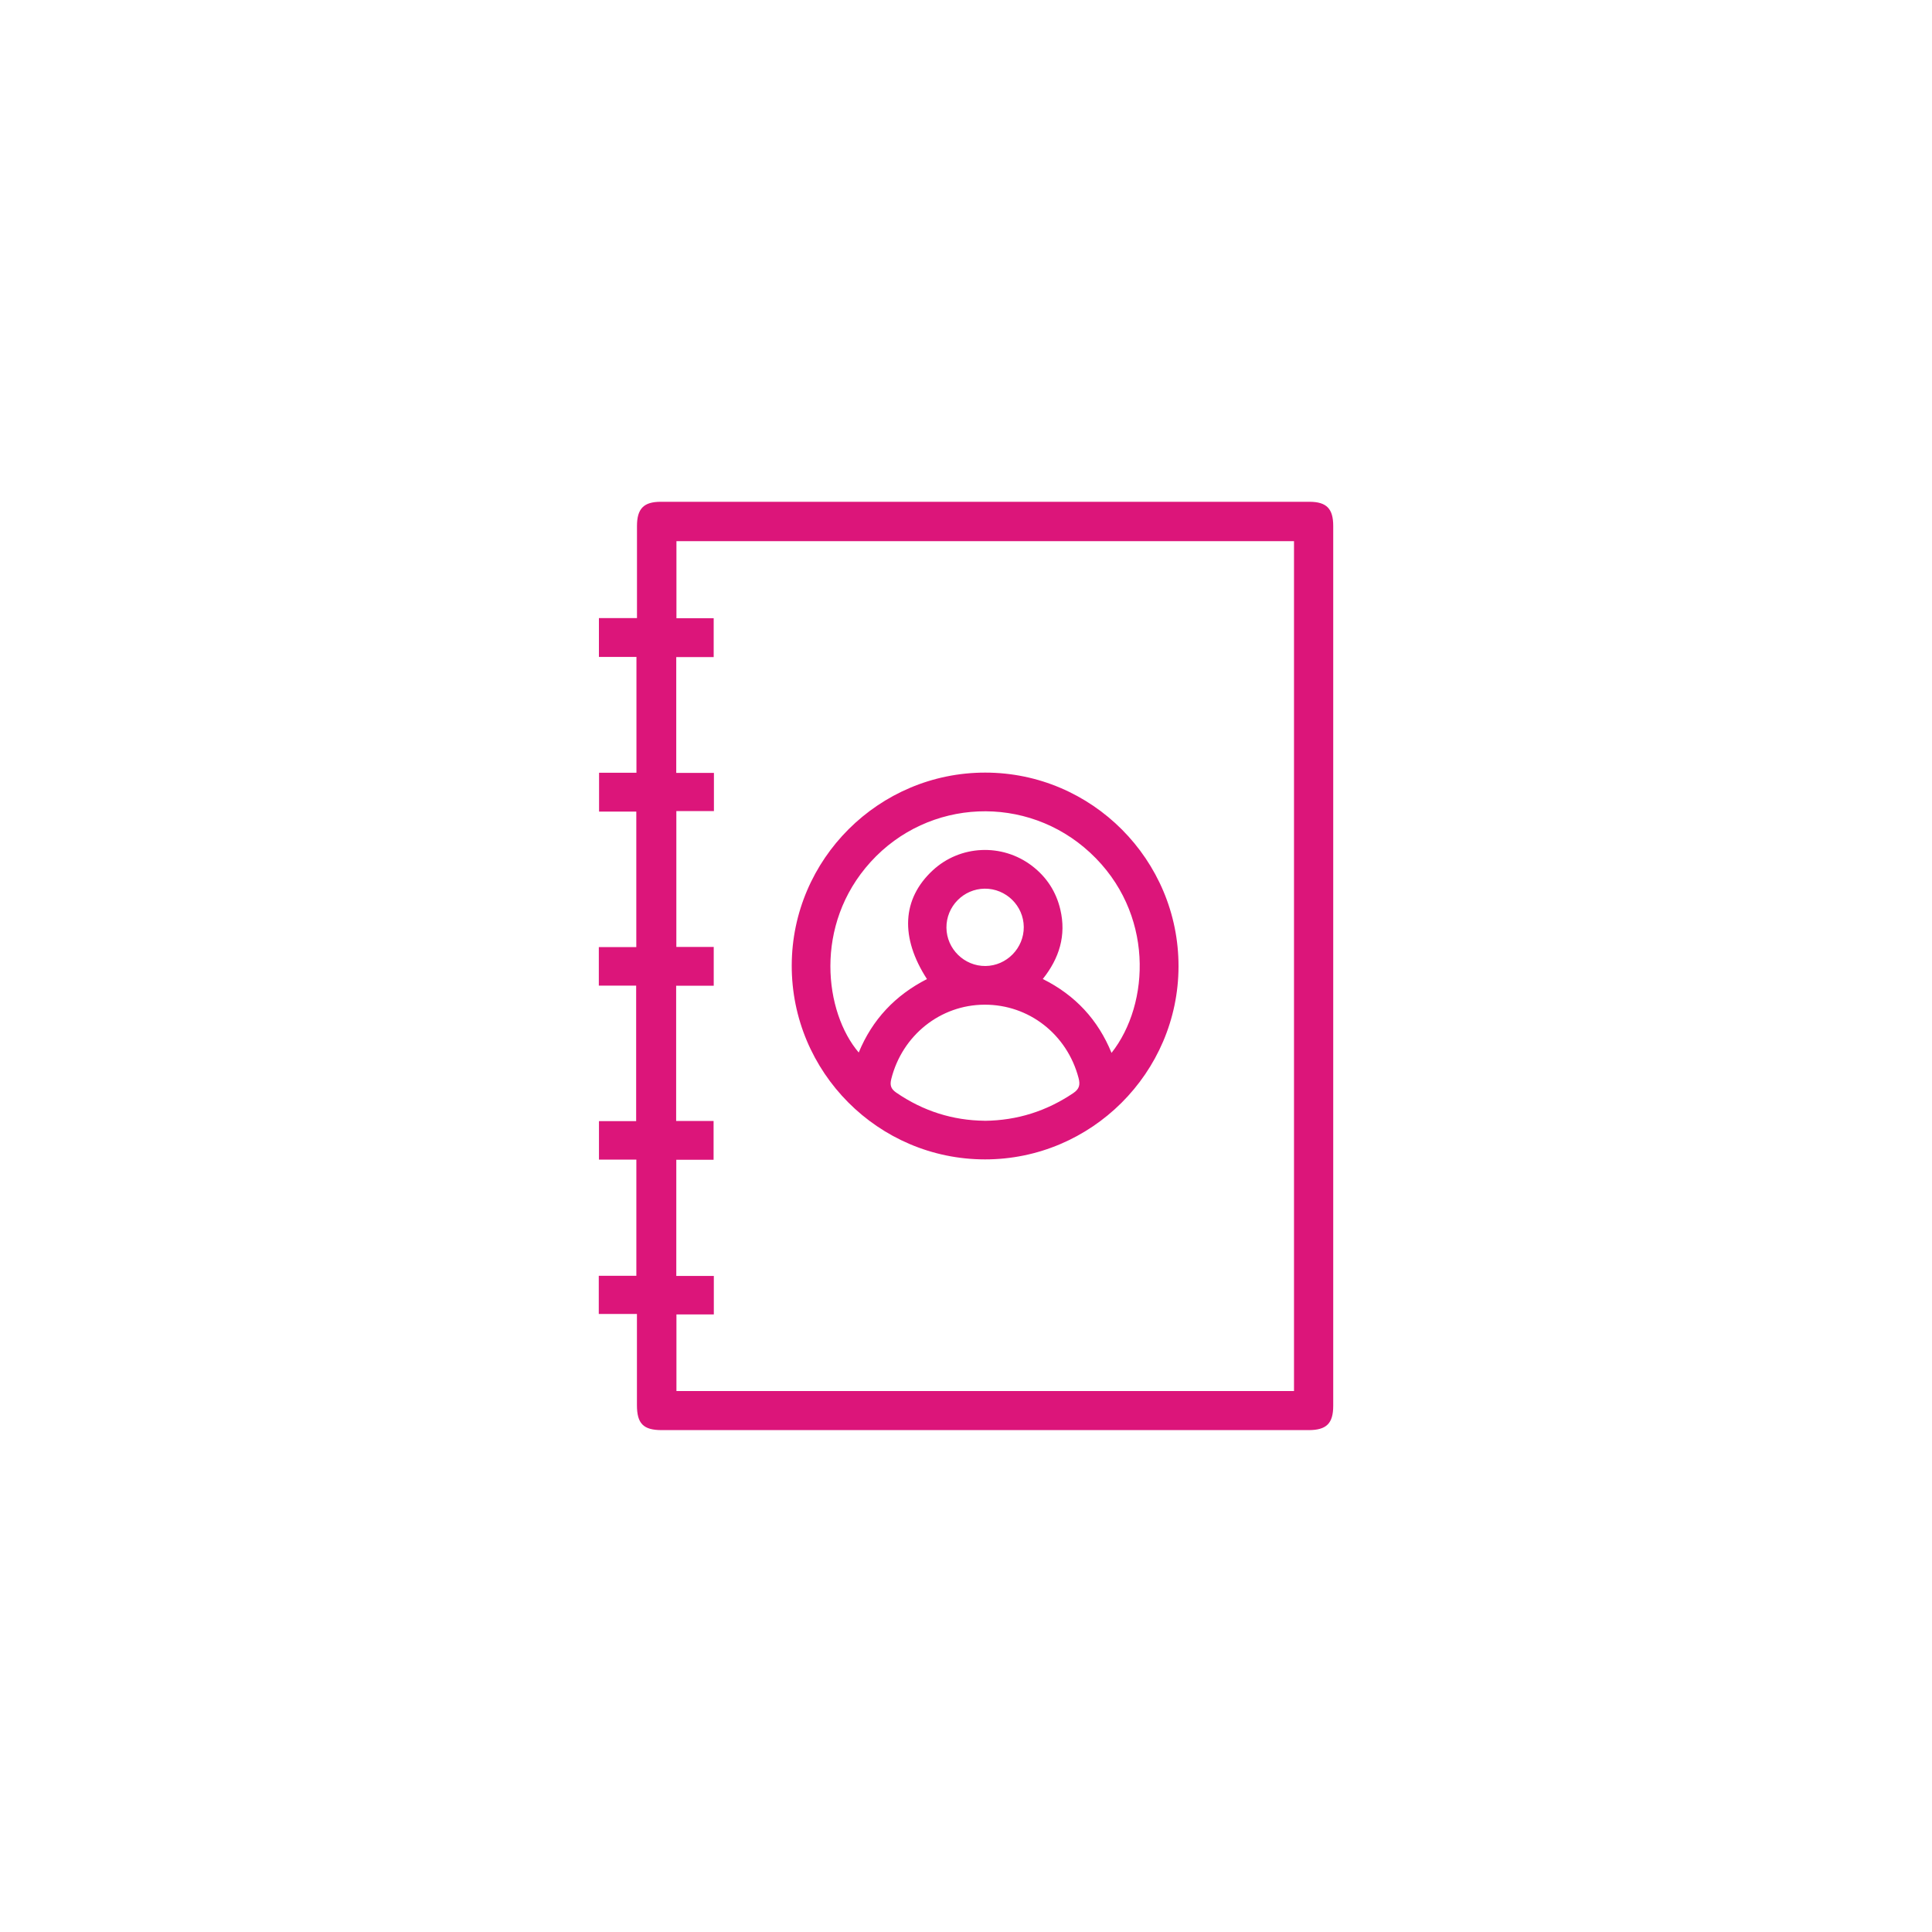 <?xml version="1.0" encoding="UTF-8"?><svg id="Capa_1" xmlns="http://www.w3.org/2000/svg" viewBox="0 0 400 400"><defs><style>.cls-1{fill:#dc157a;stroke-width:0px;}</style></defs><path class="cls-1" d="M131.88,272.04h-7.91v-7.9h7.78v-24.05h-7.74v-7.97h7.7v-28.06h-7.73v-7.97h7.76v-28.06h-7.71v-8.04h7.74v-23.98h-7.77v-8.04h7.88c0-.85,0-1.55,0-2.25,0-5.6,0-11.21,0-16.81,0-3.59,1.39-5.02,4.91-5.02,44.77,0,89.54,0,134.31,0,3.54,0,4.93,1.42,4.93,5,0,60.72,0,121.43,0,182.15,0,3.67-1.4,5.05-5.1,5.05-44.64,0-89.27,0-133.91,0-3.82,0-5.15-1.34-5.15-5.19,0-6.19,0-12.39,0-18.87ZM140.03,167.92v28.13h7.74v8.04h-7.78v27.99h7.75v8.04h-7.72v24.05h7.77v7.97h-7.74v15.86h127.86V112.04h-127.86v15.96h7.71v8.04h-7.75v23.98h7.8v7.9h-7.77Z"/><path class="cls-1" d="M203.98,159.96c22.08,0,40.07,18.06,40.02,40.16-.05,21.98-18.07,39.93-40.07,39.92-22.09-.01-40.06-18.06-40.01-40.17.05-21.99,18.04-39.92,40.06-39.91ZM191.92,202.71c-5.6-8.65-5.16-16.6,1.17-22.49,5.66-5.27,14.37-5.69,20.58-.95,3.02,2.31,4.99,5.34,5.86,9.04,1.26,5.35-.21,10.09-3.63,14.38,6.75,3.37,11.43,8.45,14.23,15.3,8-10.15,8.9-29.1-4.44-41.46-13.12-12.15-33.46-11.24-45.42,1.91-11.9,13.09-9.53,31.21-2.48,39.47,2.81-6.83,7.57-11.86,14.12-15.2ZM203.86,232.05c6.76-.07,12.81-2.01,18.33-5.72,1.26-.85,1.5-1.7,1.11-3.16-2.38-9.01-10.26-15.2-19.47-15.16-9.16.03-17.04,6.36-19.3,15.38-.32,1.29-.09,2.06,1.04,2.83,5.55,3.81,11.67,5.75,18.29,5.82ZM211.96,191.91c-.04-4.39-3.69-7.96-8.09-7.92-4.4.04-7.96,3.68-7.92,8.08.04,4.39,3.69,7.97,8.08,7.93,4.38-.04,7.97-3.7,7.93-8.09Z"/></svg>